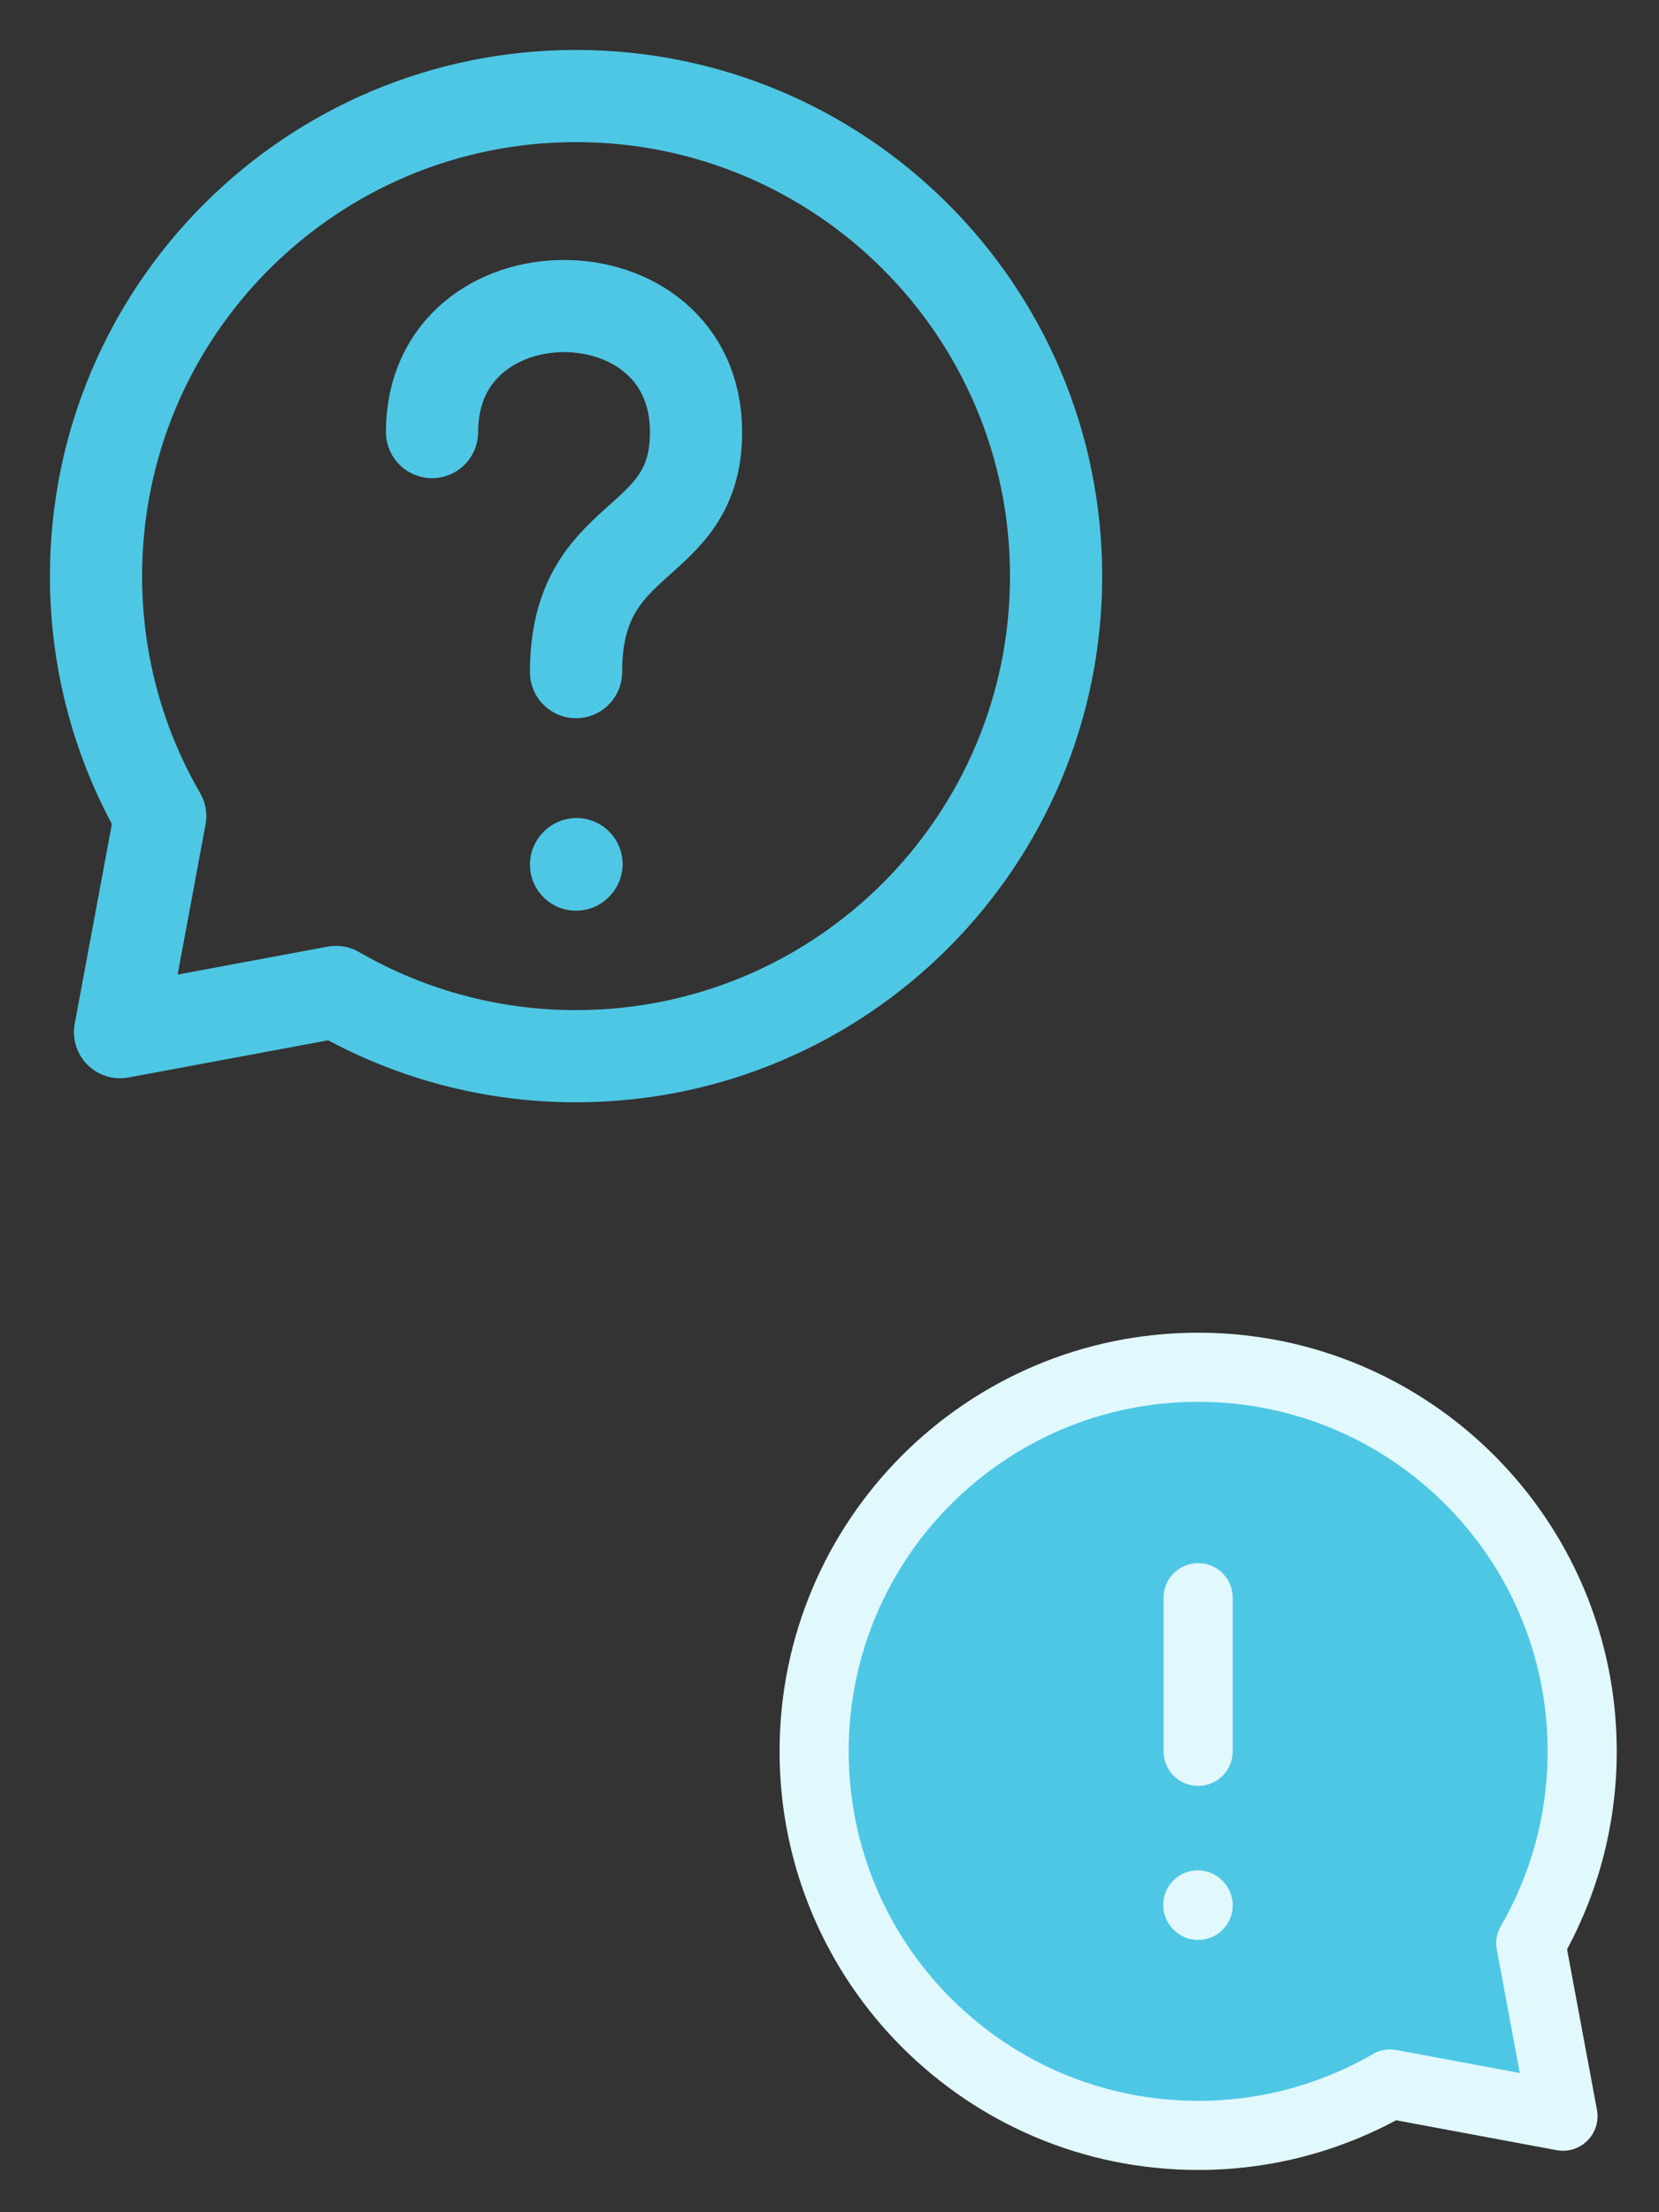 <svg width="72" height="96" viewBox="0 0 72 96" fill="none" xmlns="http://www.w3.org/2000/svg">
<rect x="0" y="0" width="72" height="96" fill="#333333" stroke="none"/>
<path d="M18.75 18.75C18.75 11.458 30.208 11.458 30.208 18.75C30.208 23.958 25 22.917 25 29.167M25 37.521L25.021 37.498" stroke="#4EC7E4" stroke-width="4" stroke-linecap="round" stroke-linejoin="round"/>
<path d="M25 45.834C36.507 45.834 45.834 36.507 45.834 25C45.834 13.494 36.507 4.167 25 4.167C13.494 4.167 4.167 13.494 4.167 25C4.167 28.794 5.182 32.355 6.954 35.417L5.209 44.792L14.584 43.046C17.749 44.877 21.343 45.839 25 45.834V45.834Z" stroke="#4EC7E4" stroke-width="4" stroke-linecap="round" stroke-linejoin="round"/>
<path d="M51.999 69.333V76ZM51.999 82.683L51.983 82.665ZM51.999 92.666C42.794 92.666 35.333 85.205 35.333 76C35.333 66.795 42.794 59.333 51.999 59.333C61.204 59.333 68.666 66.795 68.666 76C68.666 79.035 67.854 81.883 66.436 84.333L67.833 91.833L60.333 90.436C57.8 91.901 54.925 92.671 51.999 92.666Z" fill="#4EC7E4"/>
<path d="M51.999 69.333V76M51.999 82.683L51.983 82.665M51.999 92.666C42.794 92.666 35.333 85.205 35.333 76C35.333 66.795 42.794 59.333 51.999 59.333C61.204 59.333 68.666 66.795 68.666 76C68.666 79.035 67.854 81.883 66.436 84.333L67.833 91.833L60.333 90.436C57.8 91.901 54.925 92.671 51.999 92.666Z" stroke="#E1F8FD" stroke-width="3" stroke-linecap="round" stroke-linejoin="round"/>
</svg>
